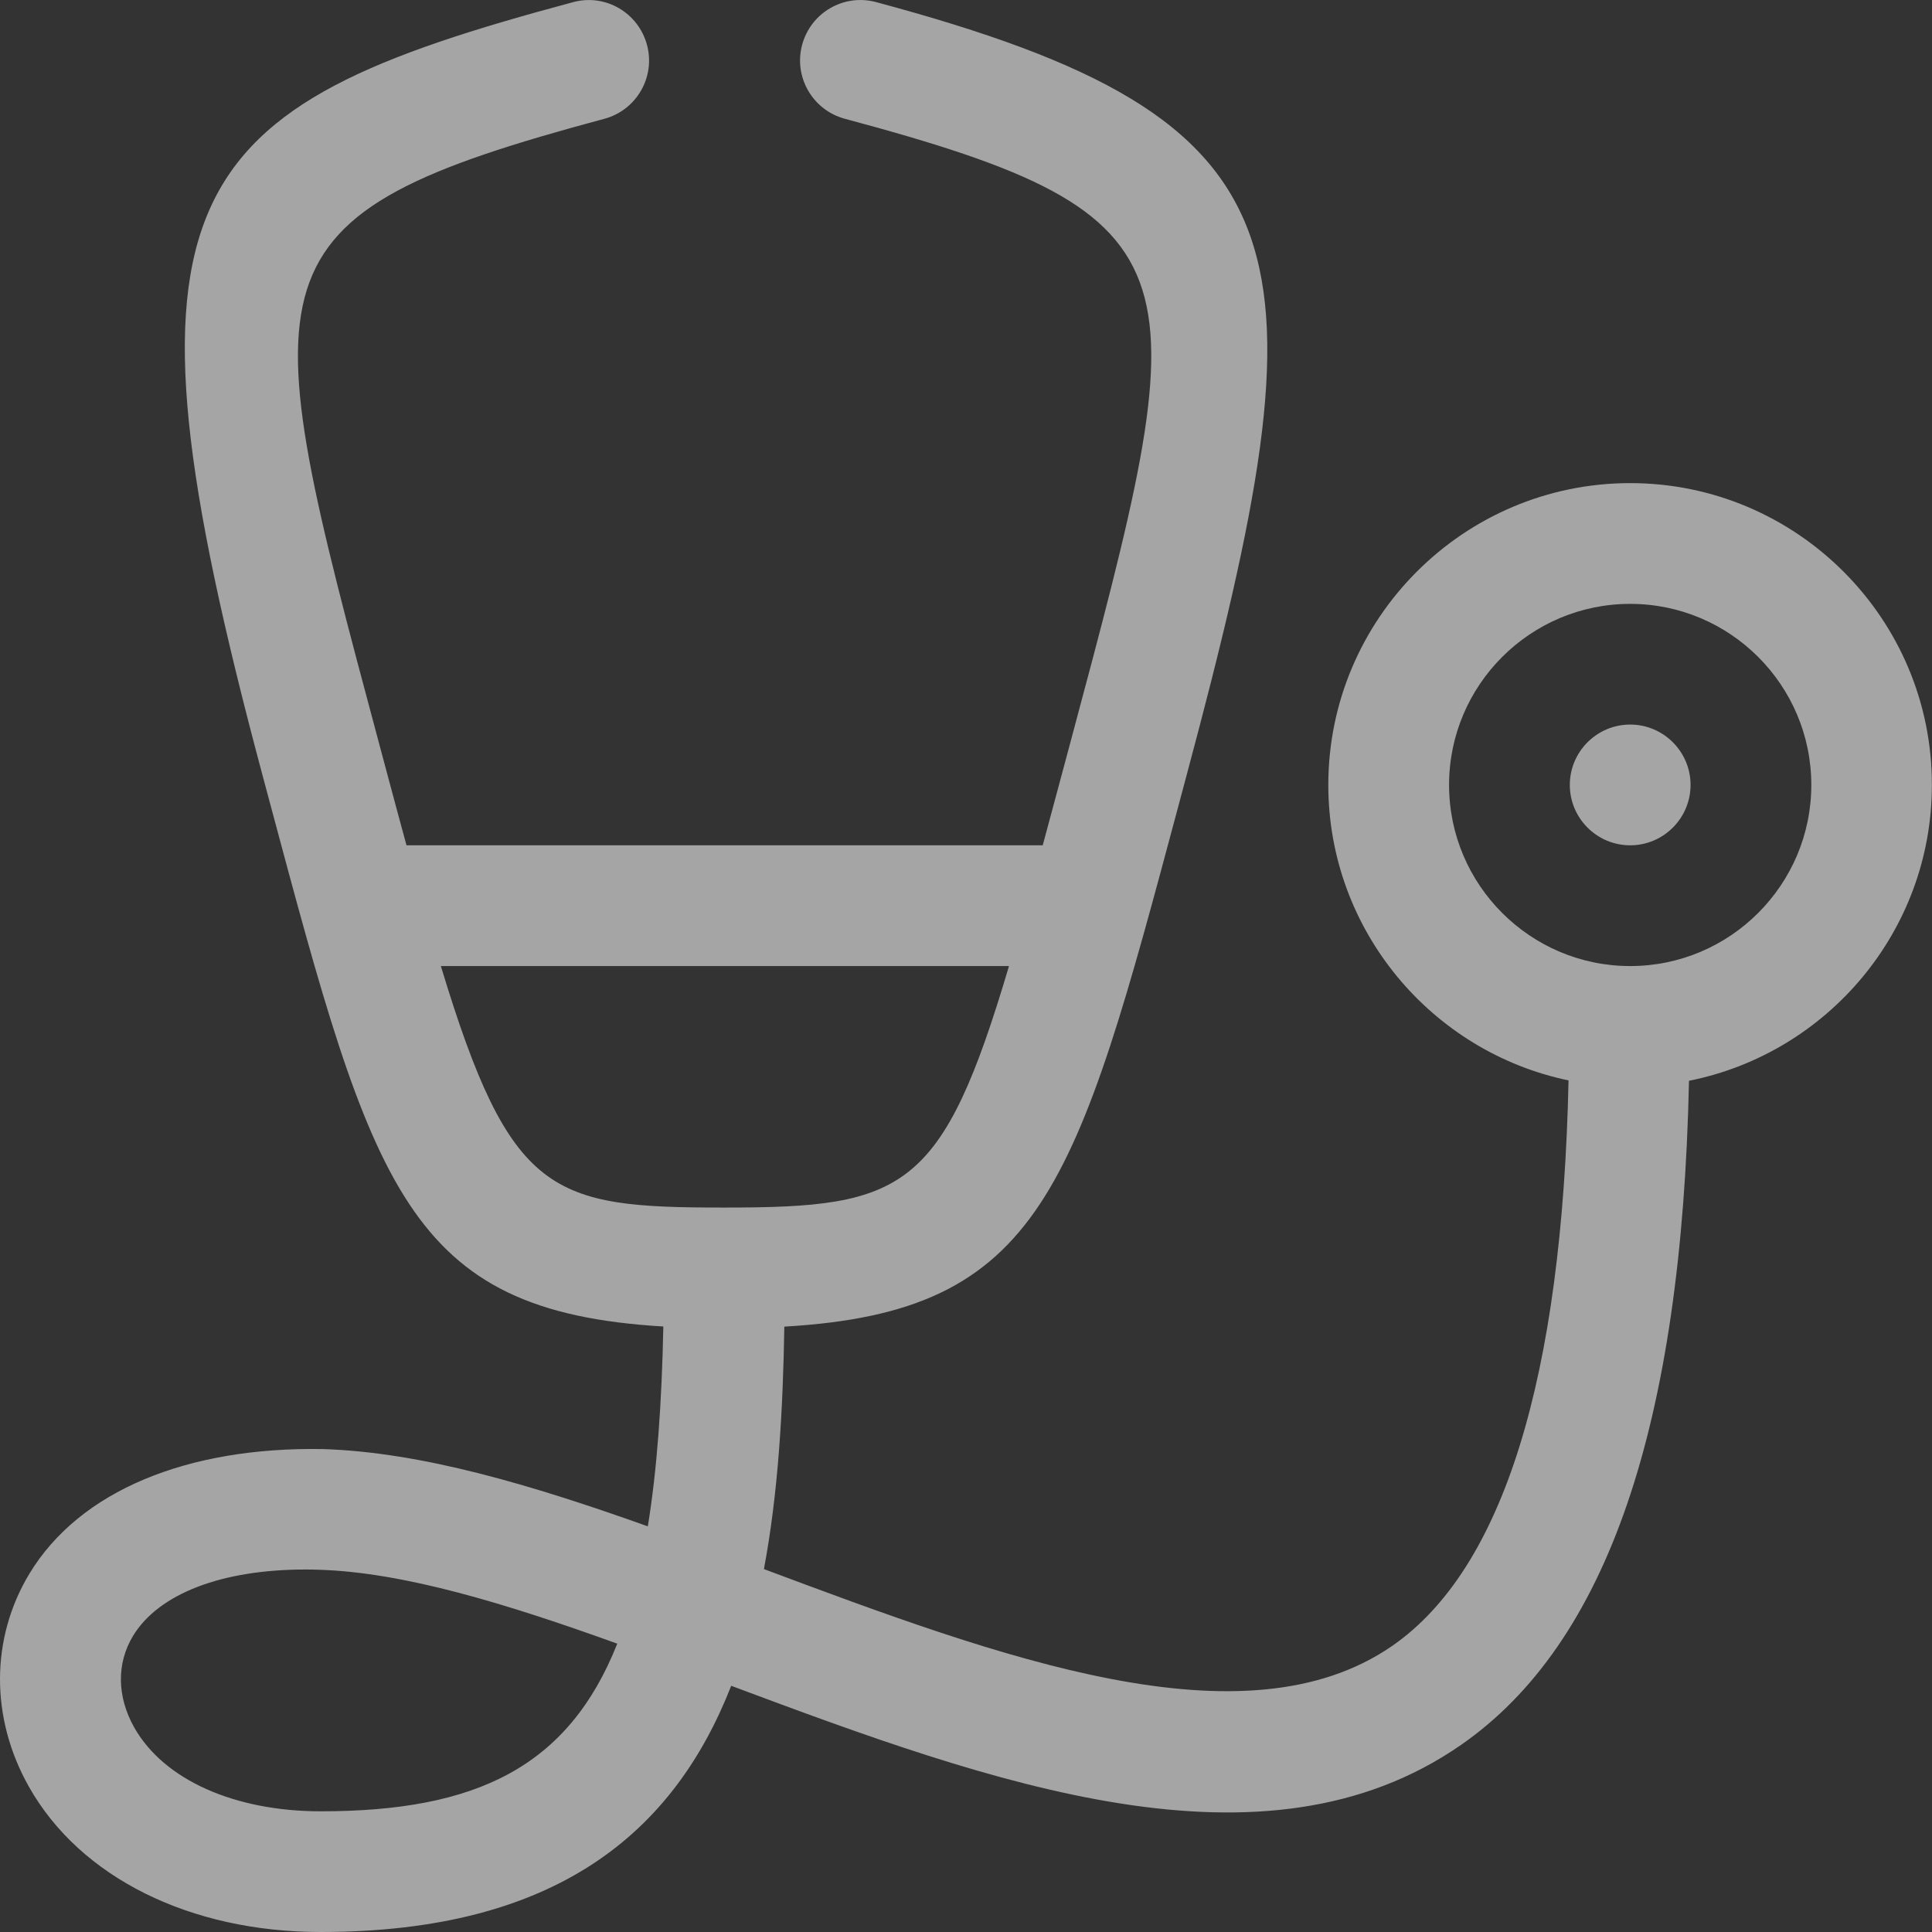 <svg xmlns="http://www.w3.org/2000/svg" width="32" height="32" viewBox="0 0 32 32"><rect x="0" y="0" width="32" height="32" fill="#333333" stroke="none"/><path d="M27.001 8.002C24.244 8.002 22.001 10.245 22.001 13.001C22.001 15.407 23.711 17.422 25.98 17.895C25.874 22.82 24.901 25.984 23.061 27.26C20.611 28.956 16.569 27.453 12.653 25.989C12.889 24.735 12.968 23.368 12.991 21.973C17.271 21.727 17.82 19.694 19.532 13.297L19.655 12.836C22 4.087 21.814 1.993 14.511 0.035C13.977 -0.109 13.43 0.208 13.286 0.742C13.142 1.275 13.46 1.824 13.993 1.967C20.053 3.592 19.832 4.446 17.723 12.319L17.599 12.781C17.483 13.214 17.373 13.618 17.271 14.001H6.733C6.629 13.619 6.519 13.214 6.404 12.782L6.28 12.319C4.171 4.448 3.951 3.593 10.009 1.968C10.542 1.825 10.86 1.277 10.716 0.743C10.572 0.209 10.025 -0.11 9.491 0.036C2.912 1.8 1.746 3.127 4.347 12.836L4.471 13.299C6.18 19.682 6.729 21.719 10.987 21.971C10.961 23.248 10.882 24.35 10.73 25.281C8.802 24.594 6.982 24.051 5.341 24.001C3.107 23.964 1.322 24.687 0.488 26.064C-0.159 27.135 -0.163 28.456 0.479 29.594C1.329 31.101 3.152 32 5.31 32C9.228 32 11.163 30.343 12.111 27.922C16.457 29.547 20.929 31.169 24.198 28.902C26.627 27.217 27.855 23.597 27.975 17.901C30.266 17.445 31.998 15.422 31.998 13C32.001 10.245 29.758 8.002 27.001 8.002ZM5.313 30.001C3.887 30.001 2.714 29.481 2.223 28.612C1.936 28.102 1.929 27.551 2.202 27.098C2.628 26.393 3.681 25.996 5.057 25.996C5.131 25.996 5.205 25.997 5.282 26C6.693 26.042 8.394 26.565 10.224 27.224C9.415 29.262 7.897 30.001 5.313 30.001ZM12.012 20.001H11.987C9.128 20.001 8.456 19.814 7.302 16.001H16.712C15.608 19.728 14.975 20.001 12.012 20.001ZM27.001 16.001C25.347 16.001 24.001 14.655 24.001 13.001C24.001 11.347 25.347 10.002 27.001 10.002C28.655 10.002 30.001 11.347 30.001 13.001C30.001 14.655 28.655 16.001 27.001 16.001ZM27.001 12.001C26.45 12.001 26.001 12.45 26.001 13.001C26.001 13.552 26.45 14.001 27.001 14.001C27.552 14.001 28.001 13.552 28.001 13.001C28.001 12.45 27.552 12.001 27.001 12.001Z" fill="#fff" opacity=".56"/></svg>